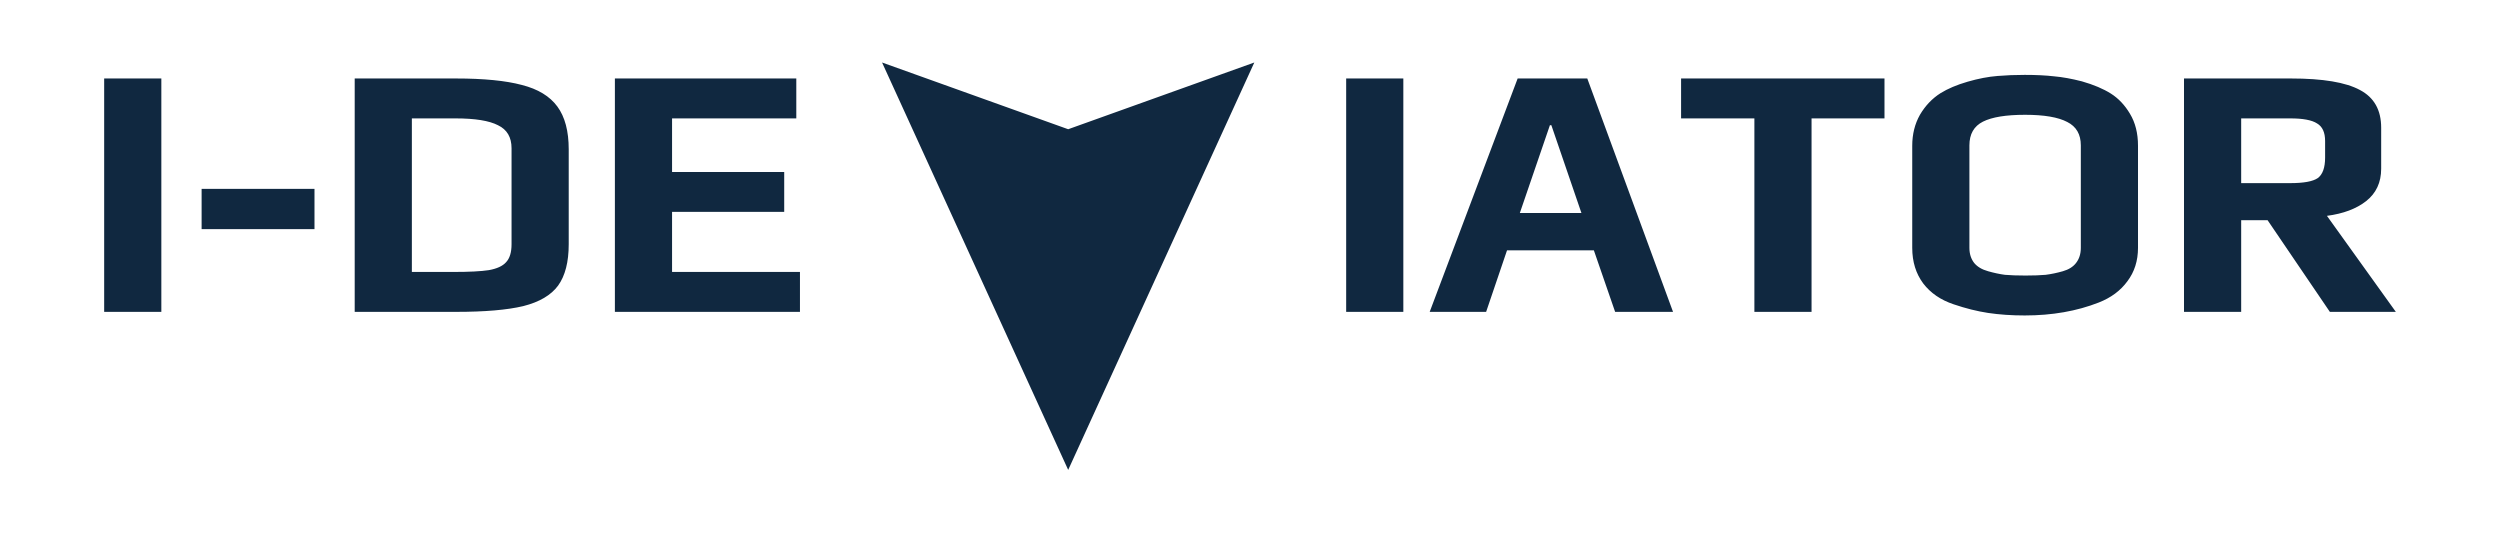 <svg viewBox="0 0 240 52" fill="none" xmlns="http://www.w3.org/2000/svg">
<path fill-rule="evenodd" clip-rule="evenodd" d="M102.546 45.111L120.414 6L102.546 12.406L84.678 6L102.546 45.111ZM10 7.534H15.489V29.939H10V7.534ZM19.355 18.132H30.191V21.999H19.355V18.132ZM34.051 7.534H43.761C46.435 7.534 48.546 7.741 50.094 8.155C51.642 8.547 52.78 9.237 53.507 10.227C54.234 11.216 54.597 12.586 54.597 14.335V23.449C54.597 25.152 54.257 26.475 53.577 27.419C52.897 28.339 51.783 28.995 50.235 29.386C48.687 29.755 46.541 29.939 43.796 29.939H34.051V7.534ZM43.55 26.107C45.051 26.107 46.177 26.049 46.928 25.934C47.702 25.796 48.253 25.543 48.581 25.175C48.933 24.806 49.109 24.231 49.109 23.449V14.231C49.109 13.172 48.675 12.436 47.807 12.022C46.963 11.585 45.602 11.366 43.726 11.366H39.539V26.107H43.55ZM59.029 7.534H76.445V11.366H64.518V16.51H75.284V20.342H64.518V26.107H76.796V29.939H59.029V7.534ZM134.72 7.534H129.232V29.939H134.72V7.534ZM152.379 7.534H145.694L137.25 29.939H142.668L144.673 24.035H153.012L155.052 29.939H160.611L152.379 7.534ZM148.931 12.022L151.816 20.445H145.905L148.79 12.022H148.931ZM161.384 11.366H168.421V29.939H173.909V11.366H180.911V7.534H161.384V11.366ZM190.858 30.042C191.937 30.203 193.109 30.284 194.376 30.284C197.003 30.284 199.372 29.87 201.483 29.041C202.656 28.581 203.57 27.902 204.227 27.004C204.907 26.107 205.248 25.037 205.248 23.794V13.989C205.248 12.793 204.99 11.769 204.474 10.917C203.981 10.088 203.371 9.444 202.644 8.984C201.917 8.524 200.99 8.132 199.865 7.81C198.879 7.557 197.988 7.396 197.191 7.327C196.393 7.235 195.455 7.189 194.376 7.189C193.461 7.189 192.593 7.223 191.773 7.292C190.881 7.361 189.92 7.545 188.888 7.845C187.856 8.144 186.988 8.512 186.284 8.949C185.487 9.456 184.83 10.146 184.314 11.021C183.821 11.895 183.575 12.885 183.575 13.989V23.794C183.575 25.129 183.927 26.268 184.63 27.212C185.334 28.132 186.307 28.799 187.551 29.214C188.7 29.605 189.802 29.881 190.858 30.042ZM196.381 26.383C195.865 26.429 195.22 26.452 194.446 26.452C193.672 26.452 193.016 26.429 192.476 26.383C191.96 26.314 191.421 26.199 190.858 26.038C190.271 25.877 189.826 25.612 189.521 25.244C189.216 24.852 189.063 24.369 189.063 23.794V13.955C189.063 12.873 189.497 12.114 190.365 11.677C191.233 11.239 192.582 11.021 194.411 11.021C196.241 11.021 197.589 11.251 198.457 11.711C199.325 12.148 199.759 12.896 199.759 13.955V23.794C199.759 24.369 199.607 24.852 199.302 25.244C199.02 25.612 198.598 25.877 198.035 26.038C197.472 26.199 196.921 26.314 196.381 26.383ZM219.938 7.534H209.664V29.939H215.153V21.136H217.686L223.667 29.939H230L223.386 20.721C224.957 20.514 226.212 20.042 227.15 19.306C228.112 18.546 228.593 17.511 228.593 16.199V12.263C228.593 10.56 227.912 9.352 226.552 8.639C225.192 7.902 222.987 7.534 219.938 7.534ZM222.506 17.096C222.037 17.419 221.157 17.58 219.867 17.58H215.153V11.366H219.867C221.087 11.366 221.943 11.527 222.436 11.849C222.952 12.148 223.21 12.712 223.21 13.541V15.129C223.21 16.095 222.975 16.751 222.506 17.096Z" fill="#102840"/>
</svg>